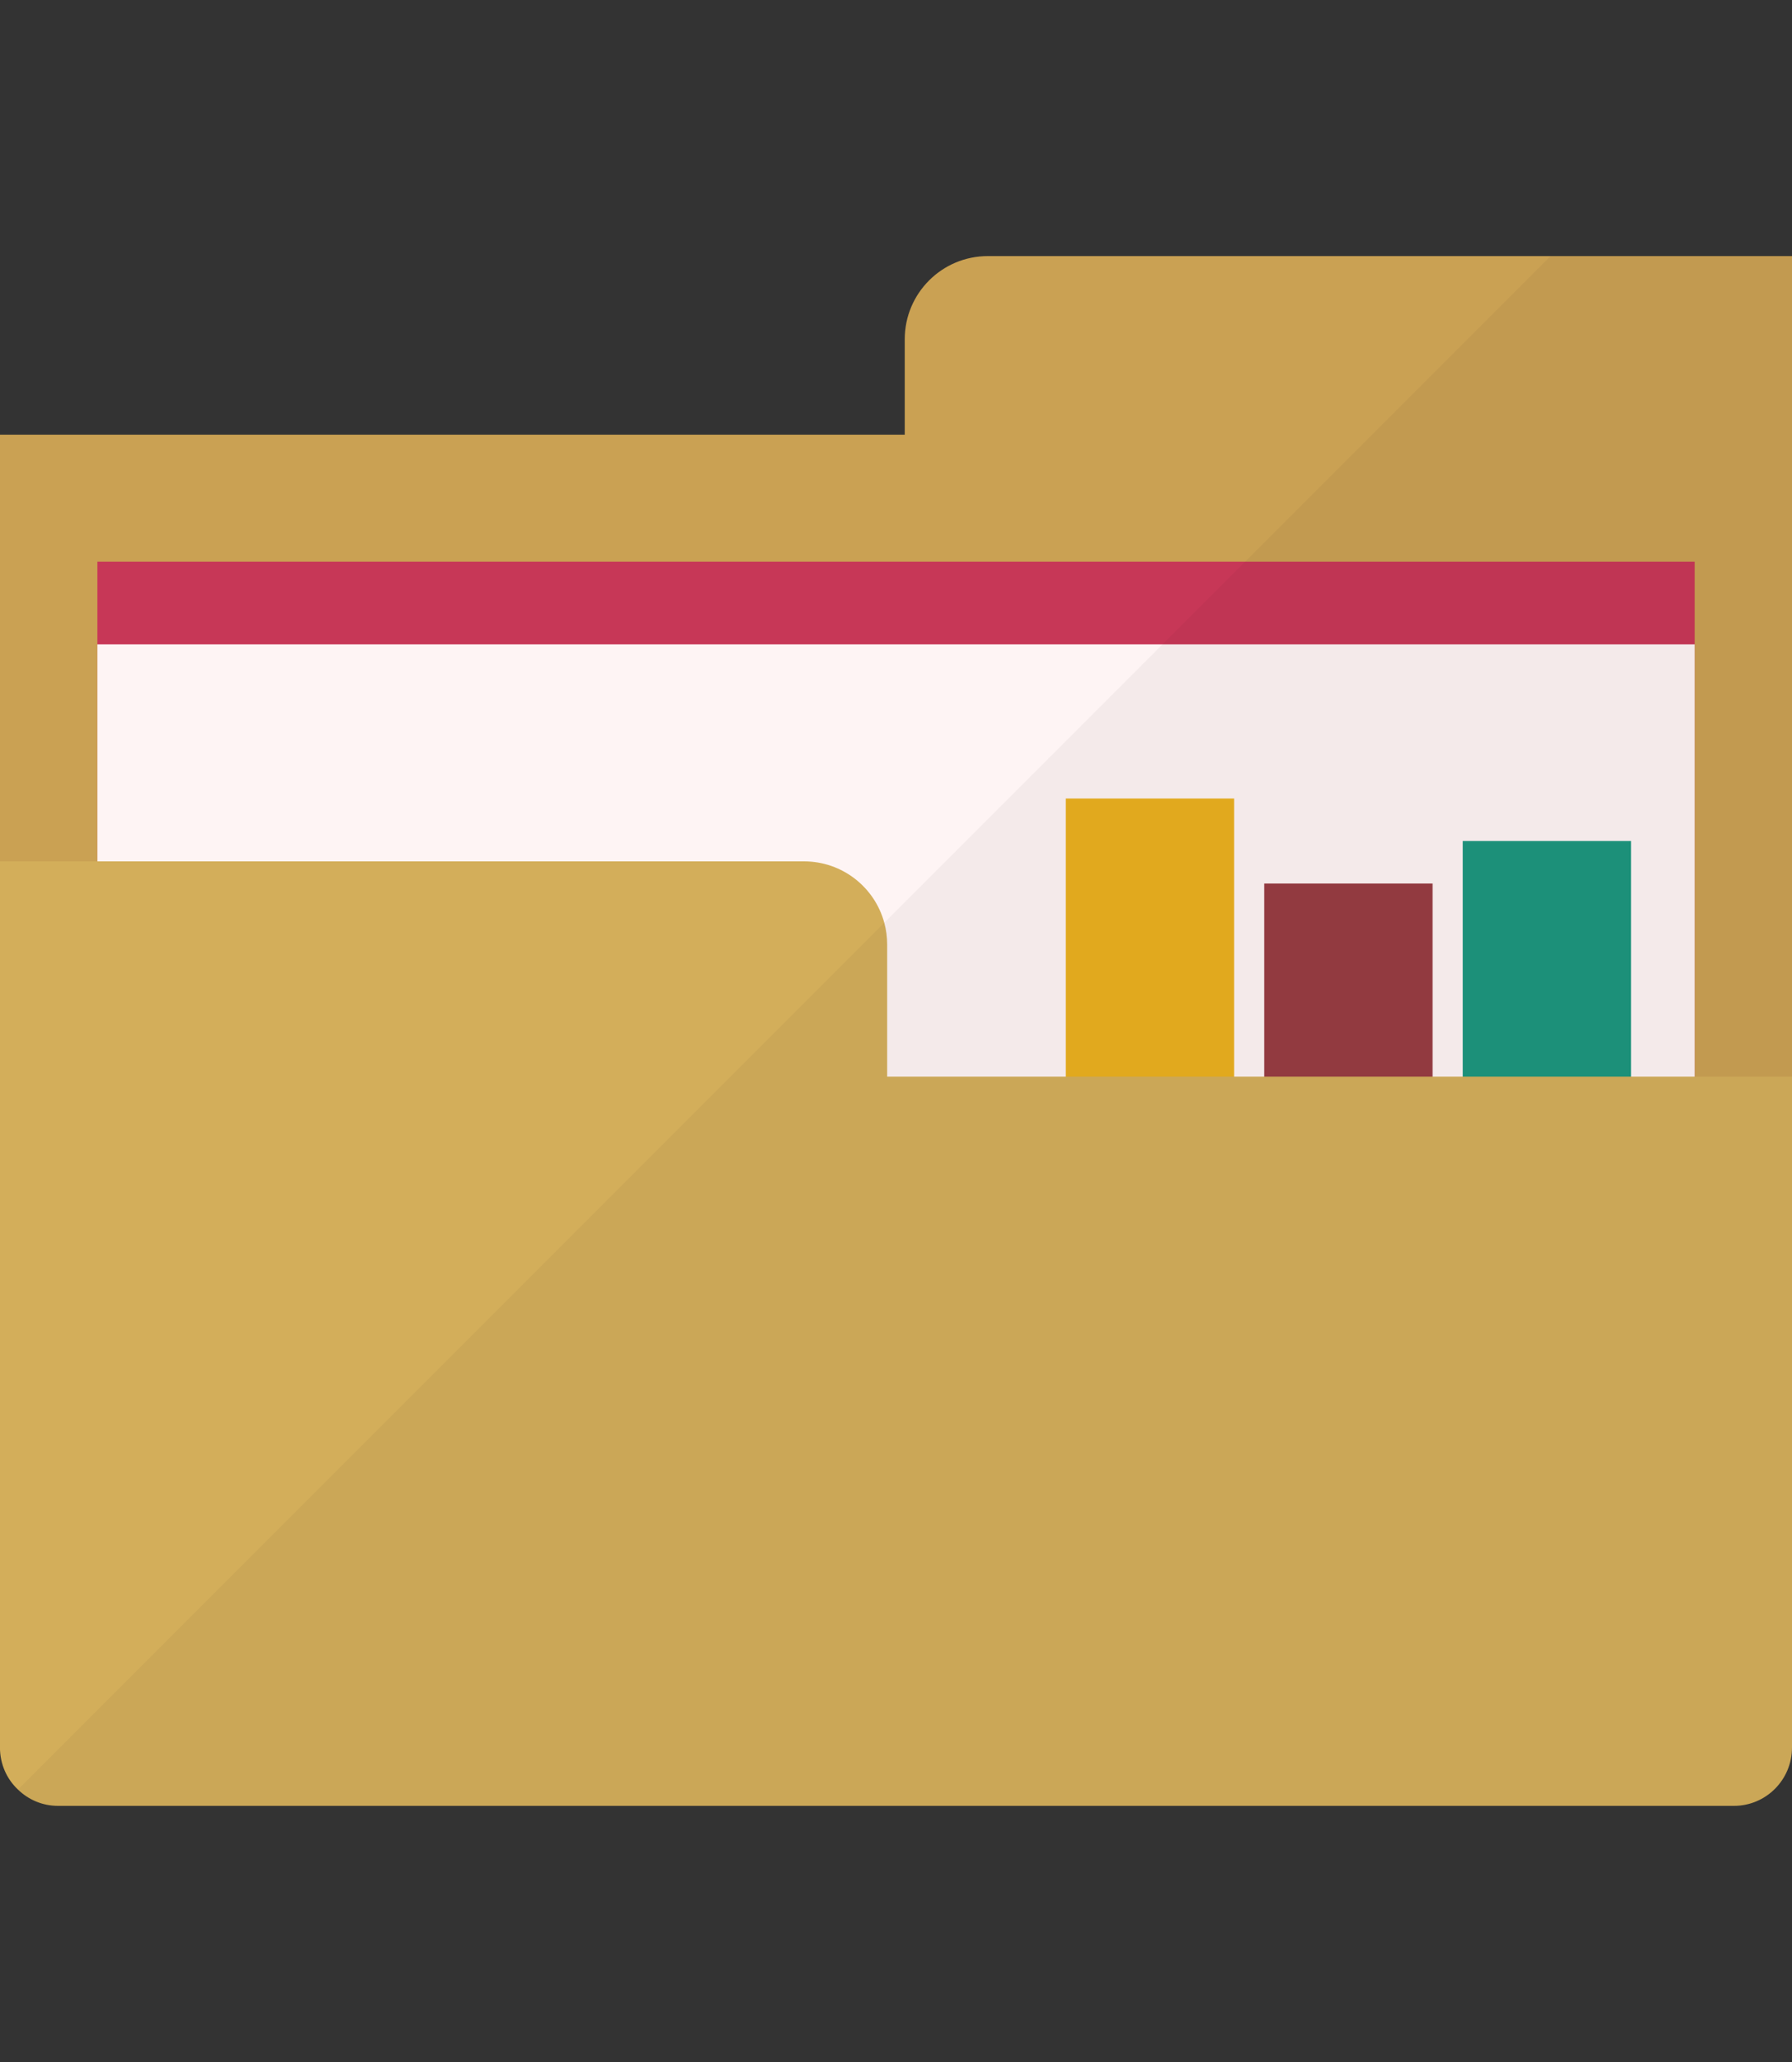 <?xml version="1.0" encoding="UTF-8"?>
<svg id="_5" data-name="5" xmlns="http://www.w3.org/2000/svg" viewBox="0 0 40 46">
  <rect x="0" y="0" width="40" height="46" fill="#333333" stroke="none"/>
  <defs>
    <style>
      .cls-1 {
        fill: none;
      }

      .cls-1, .cls-2, .cls-3, .cls-4, .cls-5, .cls-6, .cls-7, .cls-8, .cls-9 {
        stroke-width: 0px;
      }

      .cls-10 {
        opacity: .05;
      }

      .cls-2 {
        fill: #973c42;
      }

      .cls-3 {
        fill: #1b967e;
      }

      .cls-4 {
        fill: #231815;
      }

      .cls-5 {
        fill: #caa153;
      }

      .cls-6 {
        fill: #c73757;
      }

      .cls-7 {
        fill: #d3ae5a;
      }

      .cls-8 {
        fill: #fef4f4;
      }

      .cls-9 {
        fill: #eab01e;
      }
    </style>
  </defs>
  <rect class="cls-1" width="40" height="46"/>
  <g>
    <g>
      <path class="cls-5" d="m40,5.714v30.692H0V9.697h20.195v-2.128c0-1.026.83-1.856,1.856-1.856h17.948Z"/>
      <g>
        <rect class="cls-6" x="2.174" y="12.529" width="35.653" height="14.933"/>
        <rect class="cls-8" x="2.174" y="14.375" width="35.653" height="14.038"/>
      </g>
      <rect class="cls-9" x="23.79" y="17.814" width="3.757" height="8.167"/>
      <rect class="cls-2" x="28.22" y="19.71" width="3.757" height="8.167"/>
      <rect class="cls-3" x="32.651" y="18.762" width="3.757" height="8.167"/>
      <path class="cls-7" d="m40,24.02v14.963c0,.722-.581,1.303-1.297,1.303H1.297c-.347,0-.662-.136-.896-.364-.25-.233-.402-.57-.402-.939v-19.767h17.948c.857,0,1.579.581,1.791,1.368.043.157.065.32.065.488v2.947h20.195Z"/>
    </g>
    <g class="cls-10">
      <path class="cls-4" d="m40,5.714v33.27c0,.722-.581,1.303-1.297,1.303H1.297c-.347,0-.662-.136-.896-.364l3.517-3.517,7.995-7.995.95-.95,6.421-6.421.456-.456,6.209-6.209,1.845-1.845,6.817-6.817h5.389Z"/>
    </g>
  </g>
</svg>